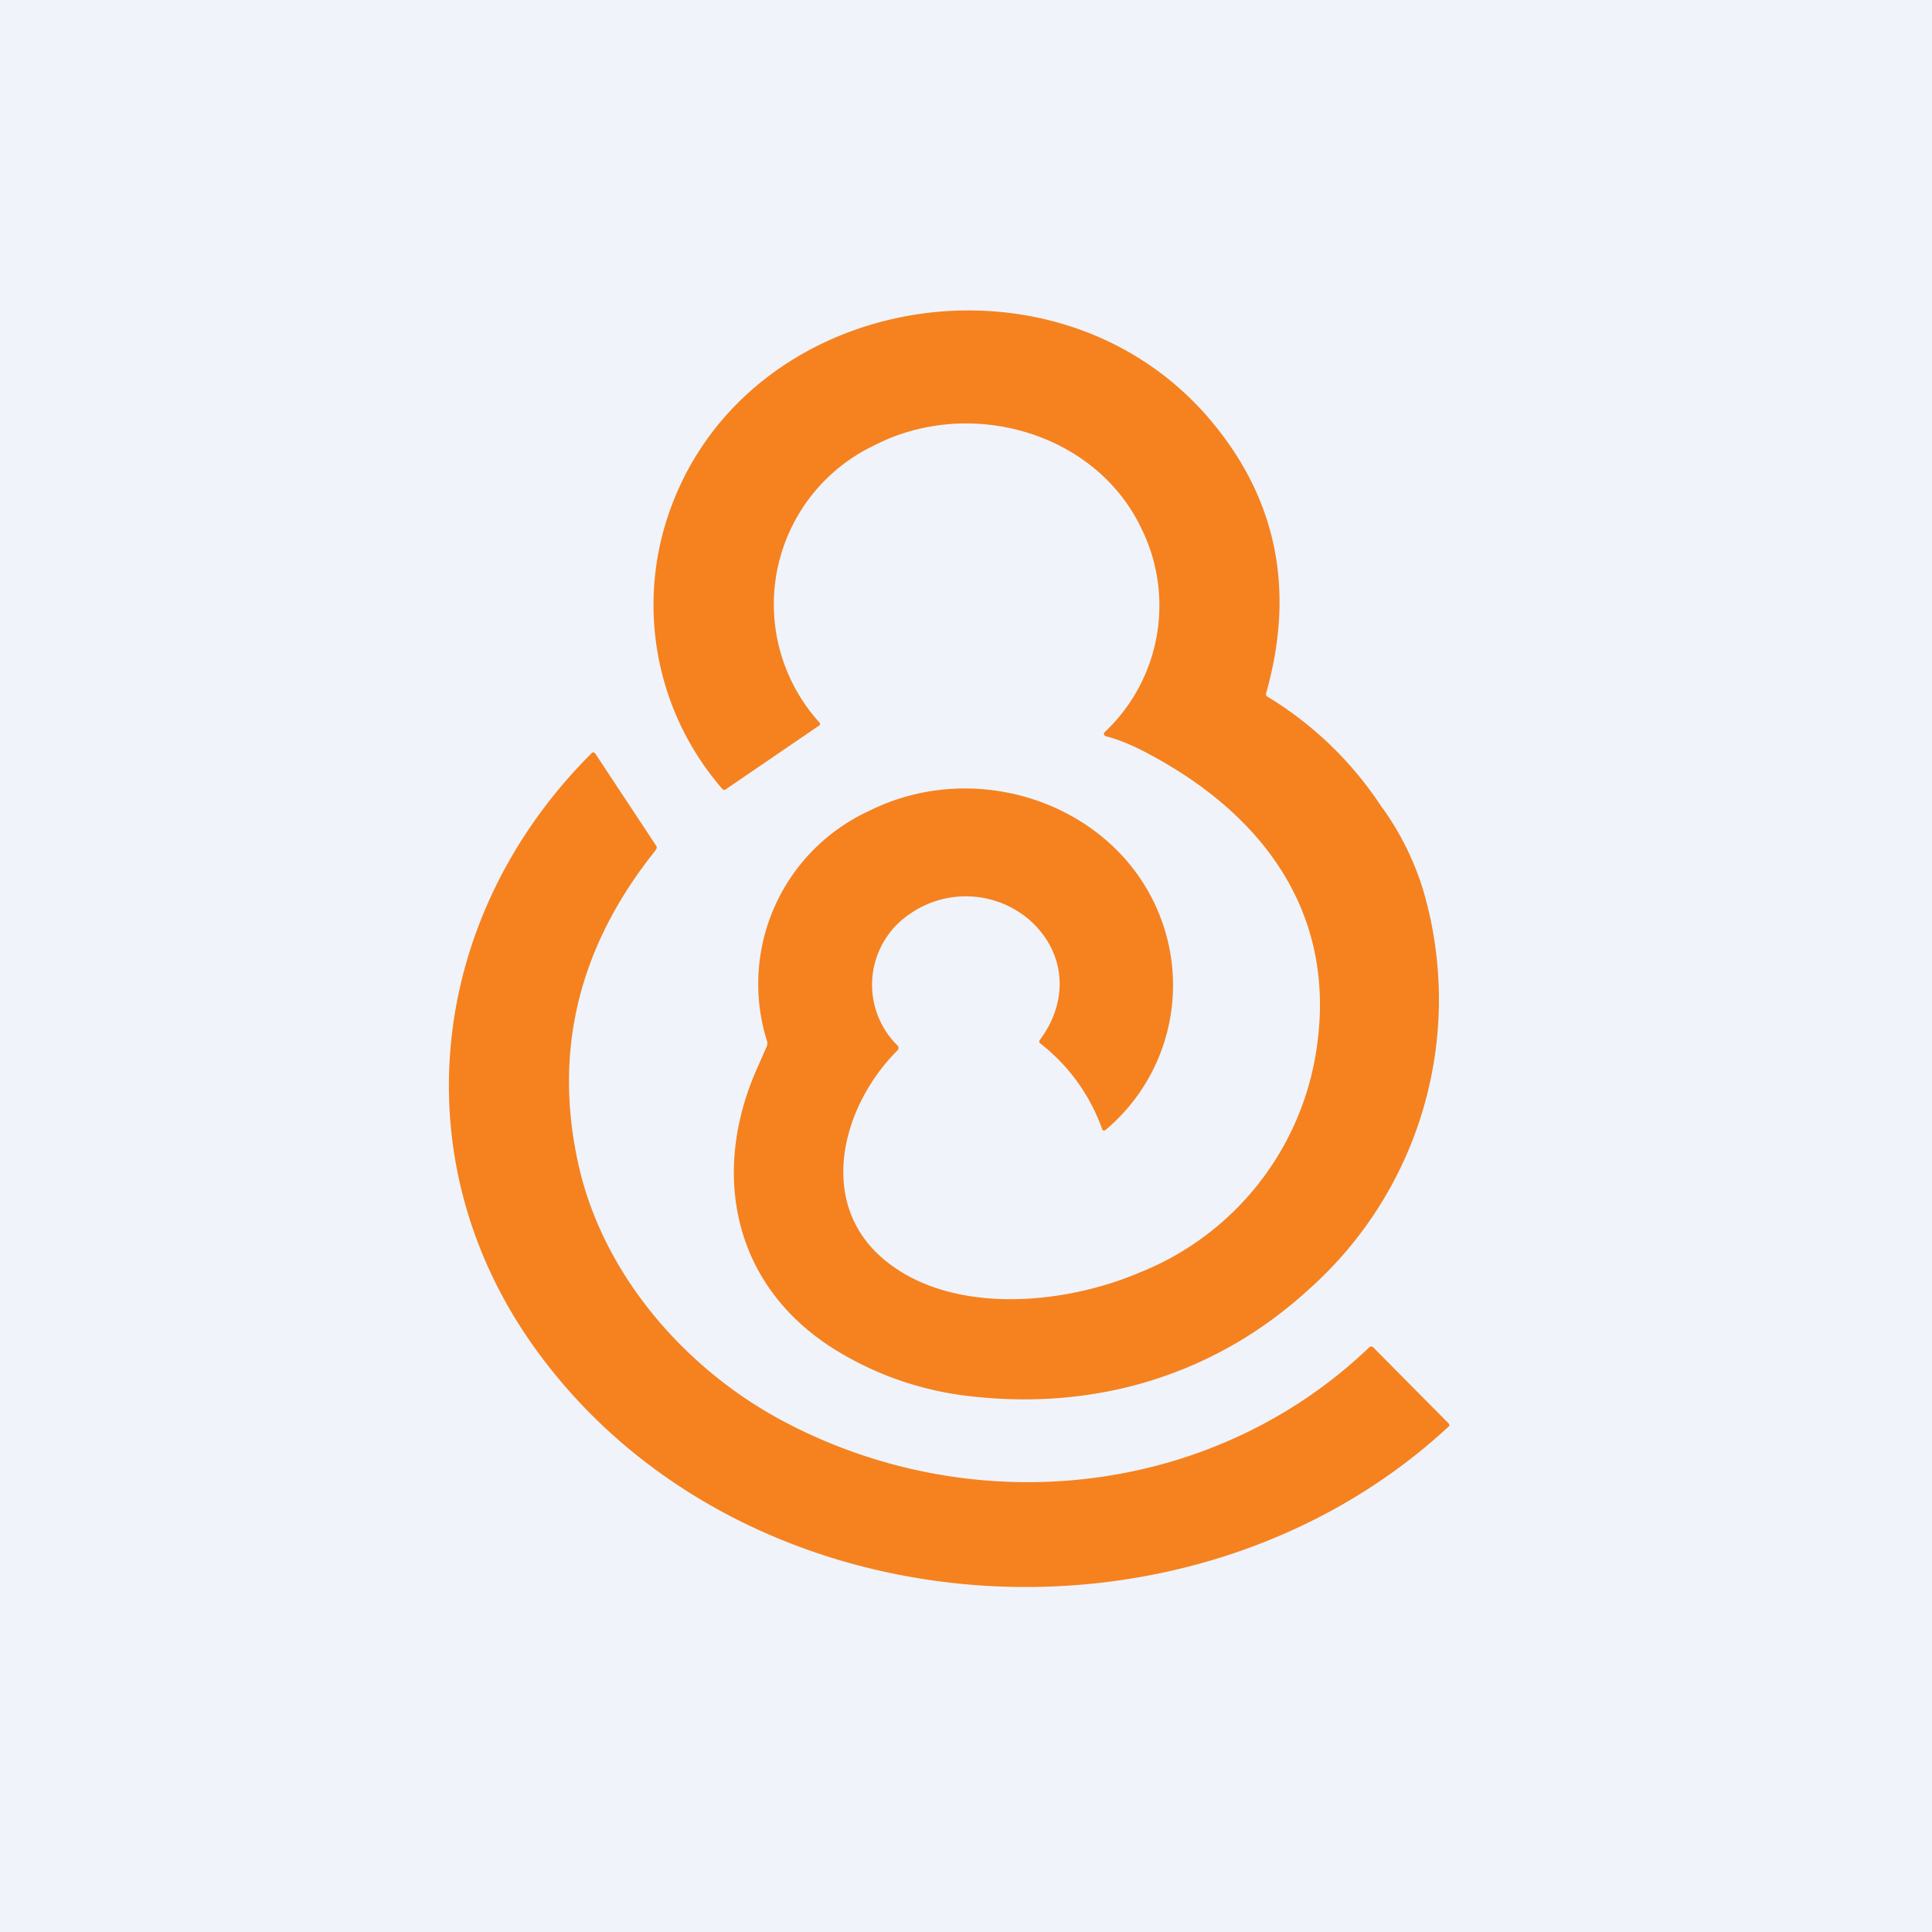 <!-- by TradingView --><svg width="56" height="56" viewBox="0 0 56 56" xmlns="http://www.w3.org/2000/svg"><path fill="#F0F3FA" d="M0 0h56v56H0z"/><path d="M40.08 23.44a10.4 10.4 0 0 0-3.33-3.24c-.05-.02-.06-.06-.05-.11.82-2.9.34-5.47-1.44-7.7-4.4-5.54-13.7-4.02-15.9 2.57a8.13 8.13 0 0 0 1.57 7.9c.03.04.08.05.12.01l2.68-1.83c.05-.03.05-.06.02-.1a5.1 5.1 0 0 1 1.57-8.02c2.77-1.44 6.43-.4 7.76 2.39A5.04 5.04 0 0 1 32 21.24v.04c0 .01 0 .03.02.04l.03.02c.36.09.78.26 1.26.52 3.32 1.77 5.36 4.58 4.88 8.33a8.28 8.28 0 0 1-5.17 6.7c-2.25.96-5.62 1.25-7.53-.5-1.8-1.66-1.05-4.38.53-5.95a.1.1 0 0 0 0-.13 2.47 2.47 0 0 1 .34-3.81 2.83 2.83 0 0 1 3.52.2c1.02.94 1.1 2.31.27 3.43-.04.05-.03.09.01.12a5.46 5.46 0 0 1 1.78 2.46c.02.07.06.08.12.03a5.48 5.48 0 0 0 1.58-6.14c-1.23-3.25-5.27-4.69-8.46-3.09a5.52 5.52 0 0 0-2.95 6.66c.02.05.01.1 0 .15l-.26.59c-1.38 3.04-.76 6.36 2.25 8.22a9.39 9.39 0 0 0 3.9 1.34c3.72.43 7.16-.66 9.82-3.1a11.24 11.24 0 0 0 3.29-11.64 8.2 8.2 0 0 0-1.15-2.3ZM19 24.64c.04-.04.05-.09.01-.14l-1.75-2.65c-.04-.05-.08-.06-.12-.01-4.74 4.73-5.55 11.78-1.64 17.23 5.94 8.28 18.96 9.27 26.5 2.27a.05.05 0 0 0 .01-.04l-.01-.03-2.2-2.22a.08.08 0 0 0-.06-.02.08.08 0 0 0-.05.02c-4.46 4.28-11.31 5.1-16.88 2.2-2.93-1.52-5.33-4.3-6.04-7.48-.74-3.3 0-6.34 2.23-9.12Z" fill="#F5821F"/></svg>